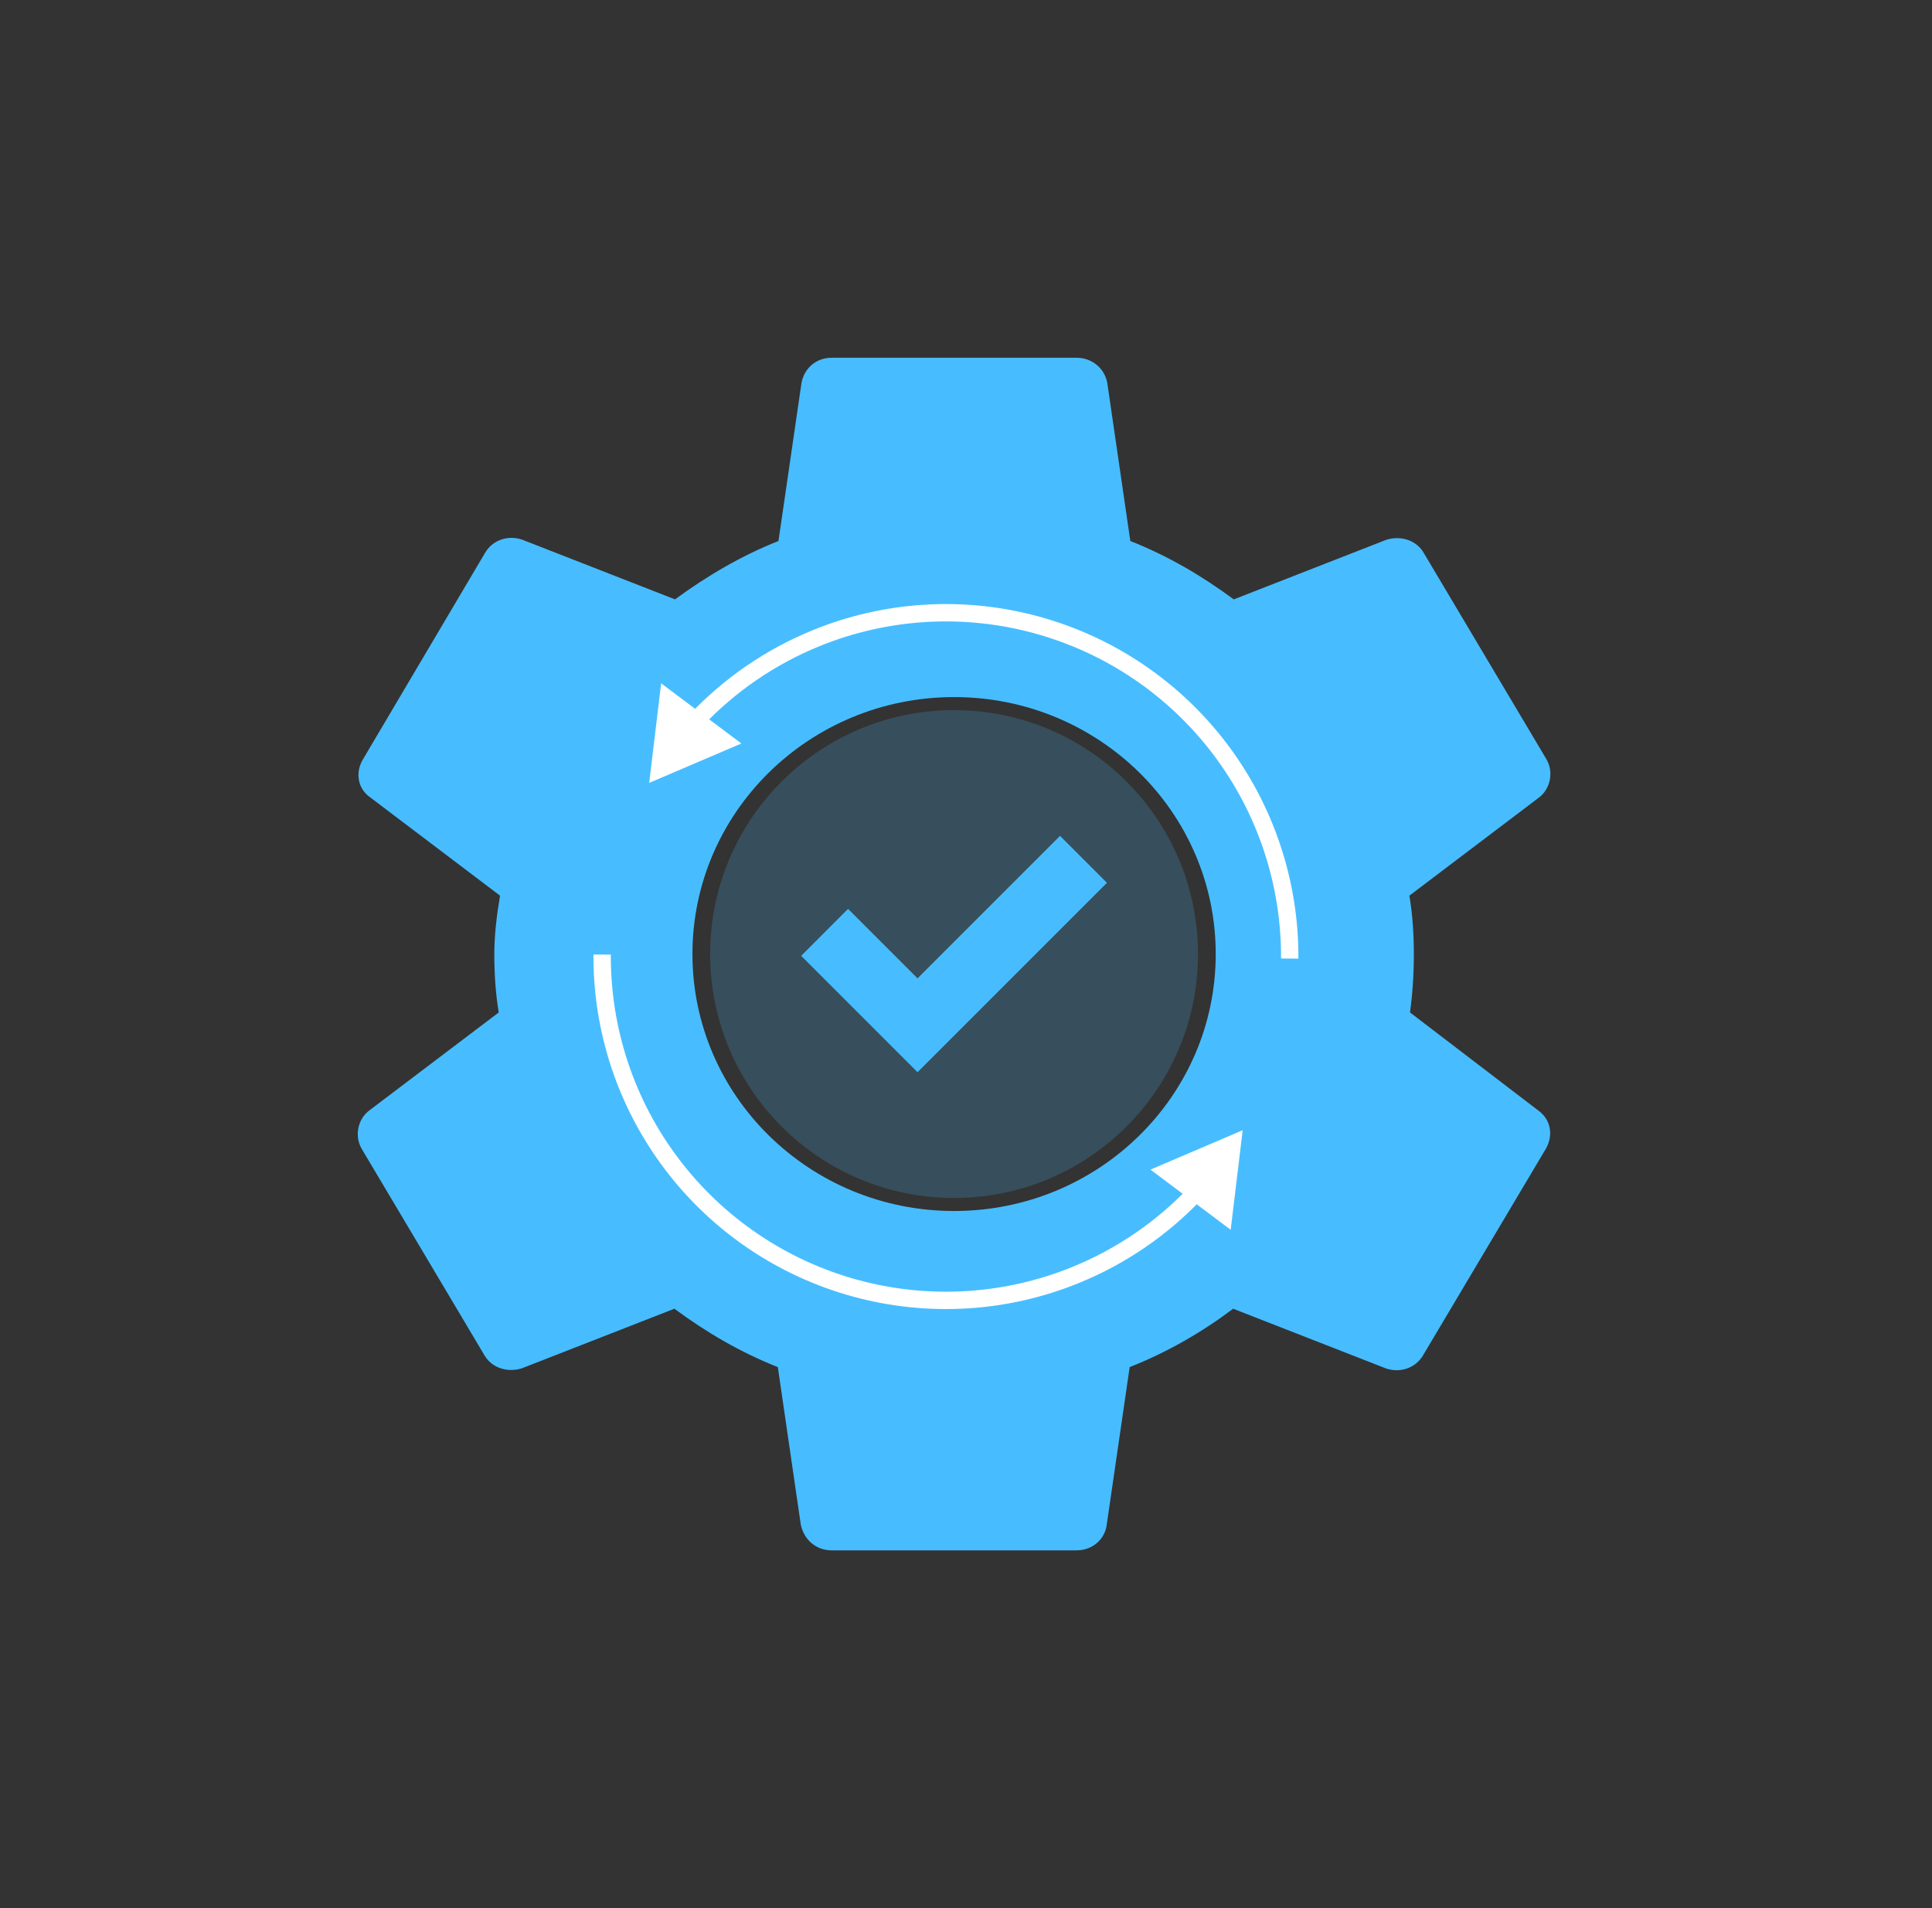 <svg width="81" height="80" viewBox="0 0 81 80" fill="none" xmlns="http://www.w3.org/2000/svg">
<rect x="0" y="0" width="81" height="80" fill="#333333" stroke="none"/>
<path fill-rule="evenodd" clip-rule="evenodd" d="M59.276 40C59.276 40.859 59.222 41.667 59.115 42.448L61.806 44.505L64.497 46.562C65.005 46.927 65.139 47.578 64.818 48.151L59.678 56.797C59.356 57.37 58.687 57.578 58.098 57.37L54.899 56.12L51.7 54.87C50.388 55.859 48.942 56.693 47.362 57.318L46.399 63.932C46.318 64.557 45.783 65 45.14 65H34.86C34.217 65 33.709 64.557 33.575 63.932L32.611 57.318C31.031 56.693 29.612 55.859 28.274 54.87L21.875 57.37C21.286 57.552 20.617 57.37 20.296 56.797L15.155 48.151C14.861 47.63 14.995 46.927 15.476 46.562L20.911 42.448C20.777 41.667 20.724 40.807 20.724 40C20.724 39.193 20.831 38.333 20.965 37.552L15.53 33.437C14.995 33.073 14.888 32.396 15.209 31.849L20.322 23.203C20.644 22.63 21.313 22.422 21.902 22.63L28.3 25.13C29.612 24.167 31.058 23.307 32.638 22.682L33.601 16.068C33.709 15.443 34.217 15 34.86 15H45.14C45.783 15 46.318 15.443 46.425 16.068L47.389 22.682C48.969 23.307 50.388 24.141 51.726 25.13L58.125 22.63C58.714 22.448 59.383 22.63 59.704 23.203L64.845 31.849C65.139 32.37 65.005 33.073 64.523 33.437L59.089 37.552C59.222 38.333 59.276 39.167 59.276 40ZM40.001 50.773C46.059 50.773 50.97 45.95 50.97 39.999C50.97 34.049 46.059 29.226 40.001 29.226C33.943 29.226 29.031 34.049 29.031 39.999C29.031 45.95 33.943 50.773 40.001 50.773Z" fill="#47BDFF"/>
<path d="M27.217 32.824L27.719 28.65L31.082 31.172L27.217 32.824ZM28.918 29.952C30.358 28.428 32.116 27.219 34.083 26.418L34.357 27.092C32.488 27.853 30.817 29.003 29.447 30.453L28.918 29.952ZM34.083 26.418C37.096 25.19 40.429 24.992 43.566 25.852L43.374 26.554C40.391 25.736 37.222 25.925 34.357 27.092L34.083 26.418ZM43.566 25.852C46.704 26.713 49.47 28.584 51.435 31.177L50.855 31.617C48.986 29.152 46.357 27.372 43.374 26.554L43.566 25.852ZM51.435 31.177C53.4 33.77 54.455 36.938 54.436 40.191L53.708 40.187C53.726 37.094 52.723 34.082 50.855 31.617L51.435 31.177Z" fill="white"/>
<path d="M52.1 47.386L48.234 49.038L51.597 51.56L52.1 47.386ZM49.87 49.758C48.5 51.207 46.829 52.357 44.959 53.118L45.234 53.792C47.2 52.992 48.958 51.782 50.399 50.258L49.87 49.758ZM44.959 53.118C42.095 54.285 38.925 54.474 35.943 53.656L35.75 54.358C38.888 55.218 42.221 55.02 45.234 53.792L44.959 53.118ZM35.943 53.656C32.96 52.838 30.33 51.058 28.462 48.593L27.882 49.033C29.847 51.626 32.613 53.497 35.75 54.358L35.943 53.656ZM28.462 48.593C26.593 46.128 25.591 43.116 25.609 40.023L24.881 40.019C24.862 43.272 25.916 46.44 27.882 49.033L28.462 48.593Z" fill="white"/>
<path opacity="0.2" d="M40 50.227C45.648 50.227 50.227 45.648 50.227 40C50.227 34.352 45.648 29.773 40 29.773C34.352 29.773 29.773 34.352 29.773 40C29.773 45.648 34.352 50.227 40 50.227Z" fill="#47BDFF"/>
<path fill-rule="evenodd" clip-rule="evenodd" d="M46.409 37.013L38.468 44.954L33.589 40.074L35.556 38.106L38.468 41.019L44.442 35.045L46.409 37.013Z" fill="#47BDFF"/>
</svg>
